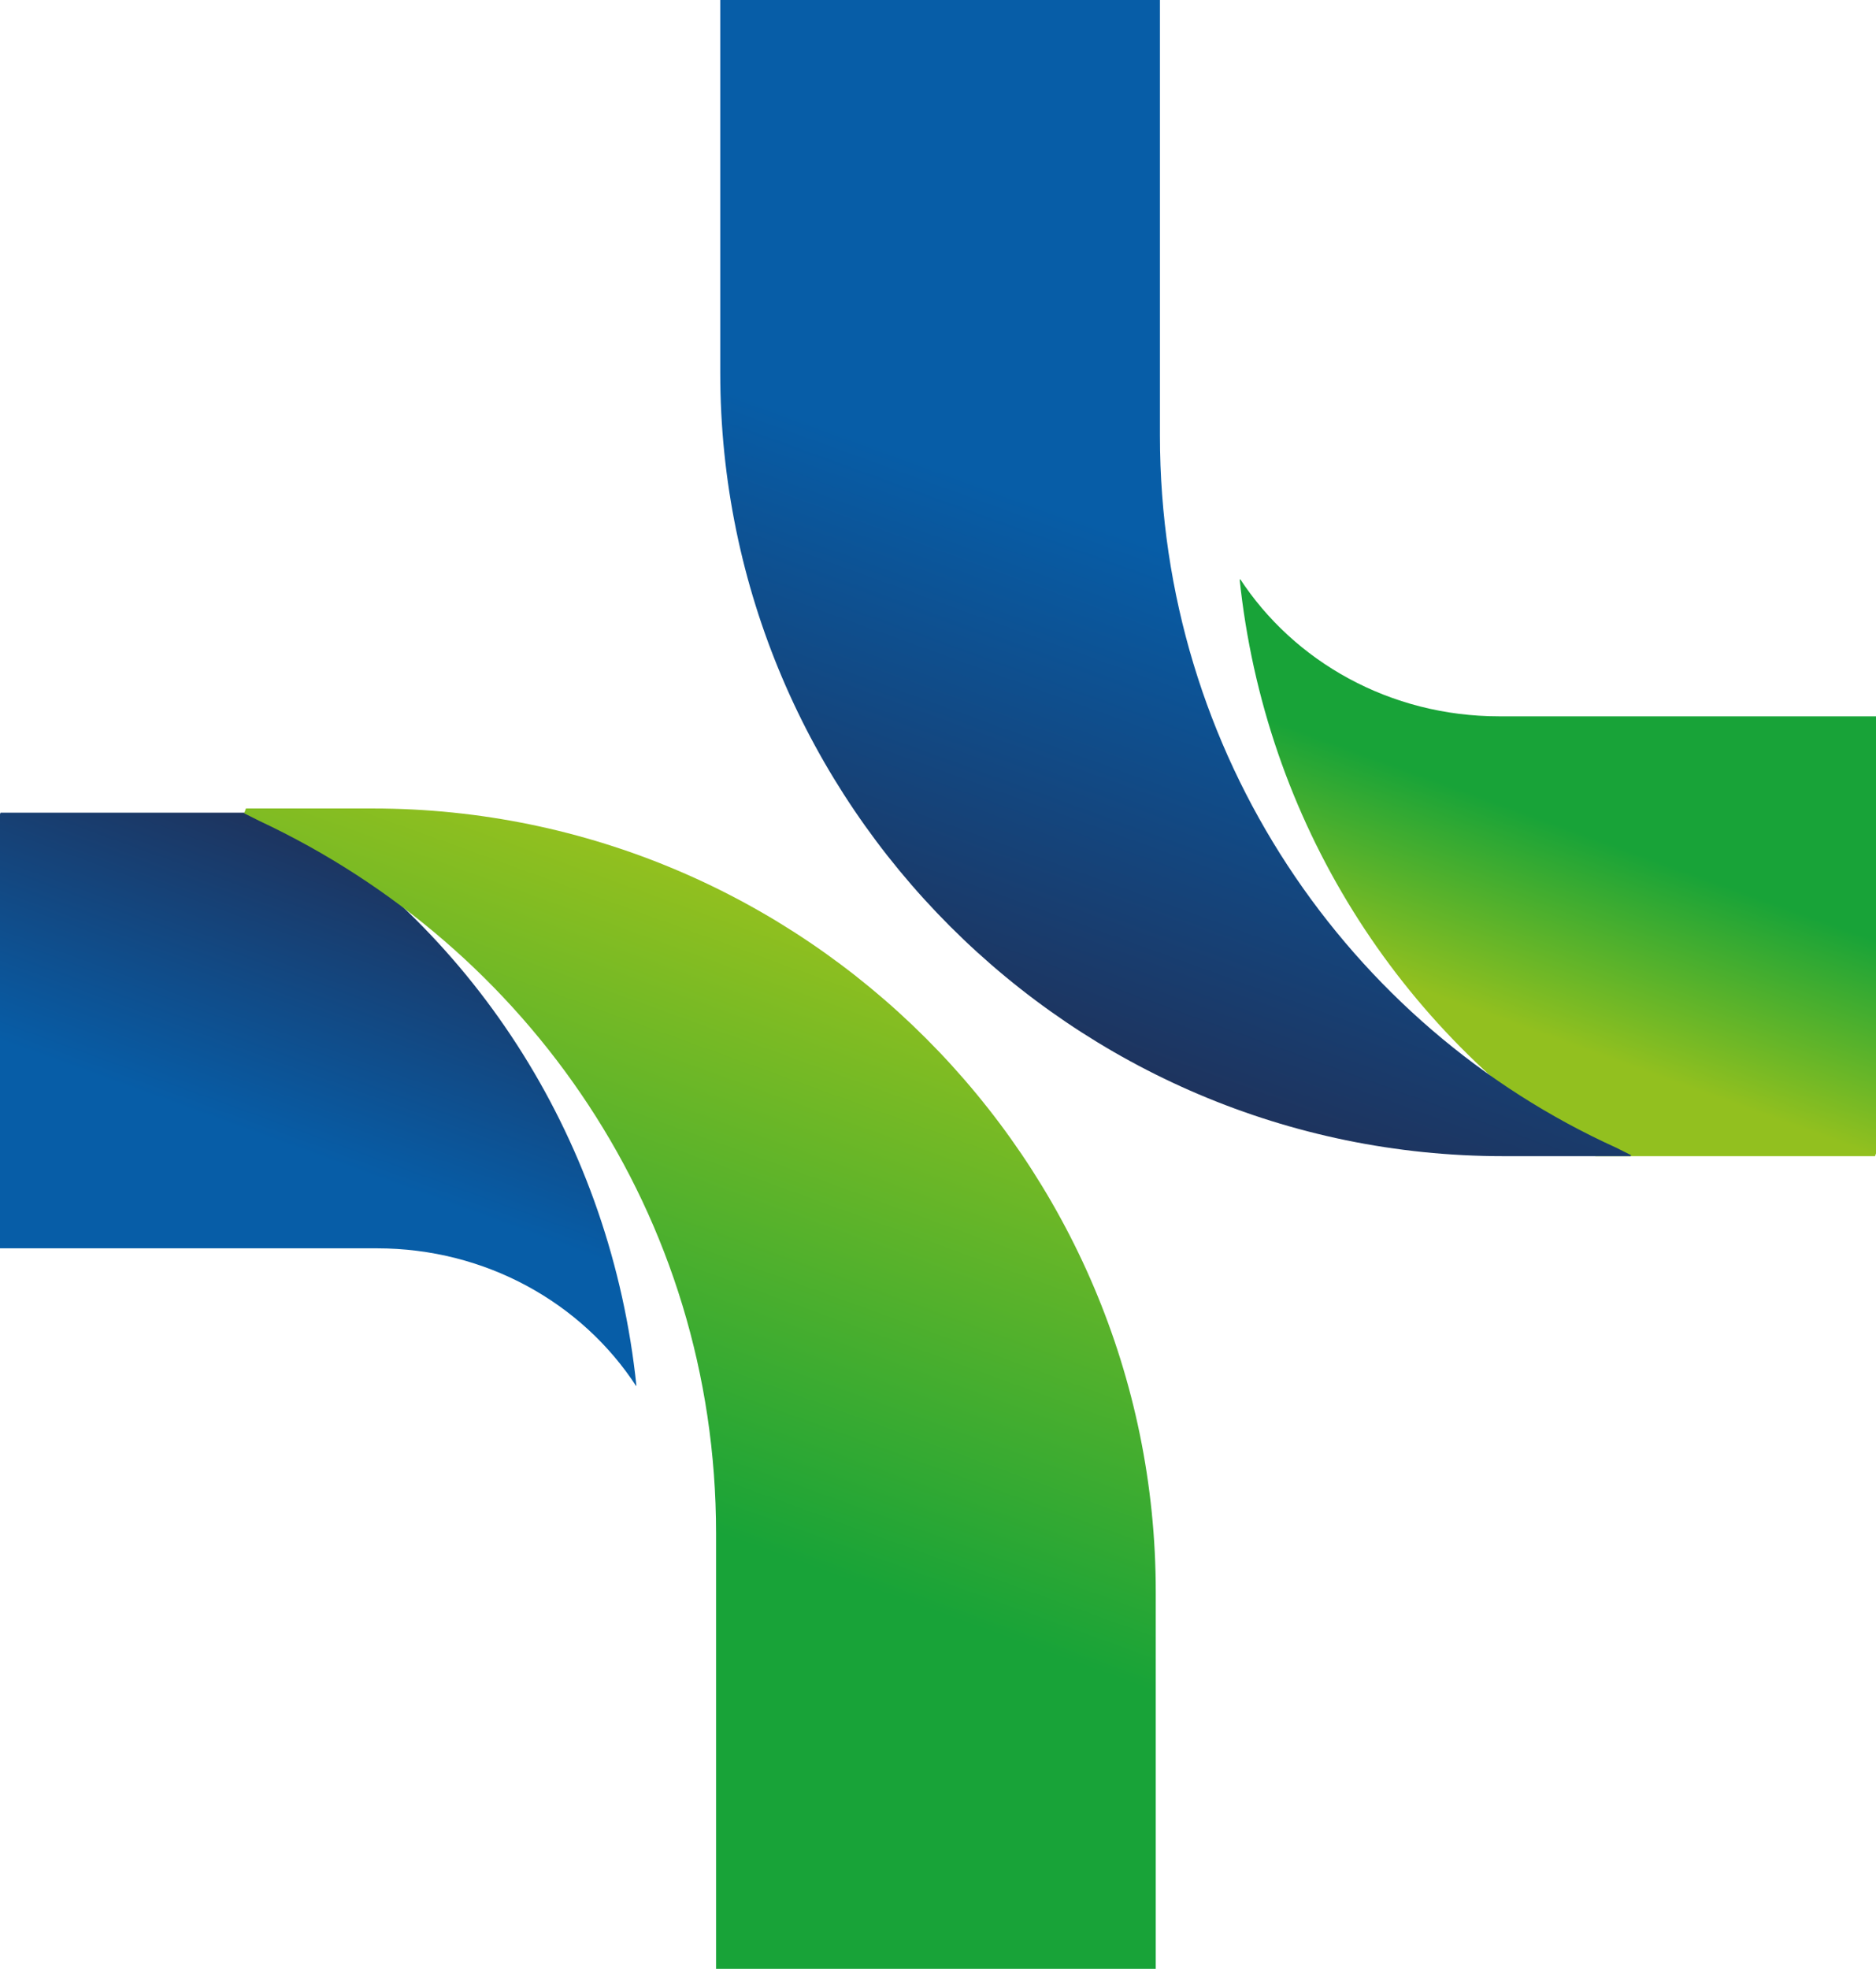 <?xml version="1.0" encoding="utf-8"?>
<!-- Generator: Adobe Illustrator 28.1.0, SVG Export Plug-In . SVG Version: 6.00 Build 0)  -->
<svg version="1.1" id="Warstwa_1" xmlns="http://www.w3.org/2000/svg" xmlns:xlink="http://www.w3.org/1999/xlink" x="0px" y="0px"
	 viewBox="0 0 44.8 47" style="enable-background:new 0 0 44.8 47;" xml:space="preserve">
<style type="text/css">
	
		.st0{clip-path:url(#SVGID_00000097476320670402864140000002171714589185939903_);fill:url(#SVGID_00000116215362569348574700000004022517621041172363_);}
	
		.st1{clip-path:url(#SVGID_00000065752680504887624850000010824277945804283294_);fill:url(#SVGID_00000021808823199893945460000011757010331106189971_);}
	
		.st2{clip-path:url(#SVGID_00000160163938012855512400000001623290124254611633_);fill:url(#SVGID_00000152975707428368790000000017431550303177034392_);}
	
		.st3{clip-path:url(#SVGID_00000067234319032405873710000008766869562152333219_);fill:url(#SVGID_00000023245710895743801490000008871392980969521299_);}
</style>
<g>
	<g>
		<defs>
			<path id="SVGID_1_" d="M0,19.4v10.4h9c2.6,0,4.9,1.3,6.2,3.3c-0.6-5.8-3.8-10.8-8.5-13.7H0z"/>
		</defs>
		<clipPath id="SVGID_00000023273674890449207730000009302420082697686672_">
			<use xlink:href="#SVGID_1_"  style="overflow:visible;"/>
		</clipPath>
		
			<linearGradient id="SVGID_00000081608088458656006680000001682530830470928282_" gradientUnits="userSpaceOnUse" x1="34.374" y1="416.158" x2="35.825" y2="416.158" gradientTransform="matrix(-2.855 7.843 7.843 2.855 -3156.139 -1437.092)">
			<stop  offset="0" style="stop-color:#1E335D"/>
			<stop  offset="0.6" style="stop-color:#075DA7"/>
			<stop  offset="1" style="stop-color:#075DA7"/>
		</linearGradient>
		
			<polygon style="clip-path:url(#SVGID_00000023273674890449207730000009302420082697686672_);fill:url(#SVGID_00000081608088458656006680000001682530830470928282_);" points="
			19.6,21 13.4,38 -4.4,31.5 1.8,14.5 		"/>
	</g>
	<g>
		<defs>
			<path id="SVGID_00000170983161407023192900000002110076256601312422_" d="M5.8,19.4c0,0,0.2,0.1,0.4,0.2c6.4,3,10.9,9.4,10.9,17
				V47h10.5v-9c0-10.3-8.4-18.7-18.7-18.7H5.8z"/>
		</defs>
		<clipPath id="SVGID_00000129917230826323848780000004342580060240891025_">
			<use xlink:href="#SVGID_00000170983161407023192900000002110076256601312422_"  style="overflow:visible;"/>
		</clipPath>
		
			<linearGradient id="SVGID_00000044172909497258265900000018167254312688443802_" gradientUnits="userSpaceOnUse" x1="24.171" y1="430.086" x2="25.622" y2="430.086" gradientTransform="matrix(-5.723 15.724 15.724 5.723 -6603.648 -2819.034)">
			<stop  offset="0" style="stop-color:#92C01F"/>
			<stop  offset="0.6" style="stop-color:#18A338"/>
			<stop  offset="1" style="stop-color:#18A338"/>
		</linearGradient>
		
			<polygon style="clip-path:url(#SVGID_00000129917230826323848780000004342580060240891025_);fill:url(#SVGID_00000044172909497258265900000018167254312688443802_);" points="
			36.5,22.6 25.1,54 -3.1,43.8 8.4,12.4 		"/>
	</g>
	<g>
		<defs>
			<path id="SVGID_00000147916274613412888580000016922120702834850440_" d="M29.6,13.8c0.6,5.8,3.8,10.8,8.5,13.8h6.7V17.1h-9
				C33.2,17.1,30.9,15.8,29.6,13.8L29.6,13.8z"/>
		</defs>
		<clipPath id="SVGID_00000178205983564416497600000015728345420693675949_">
			<use xlink:href="#SVGID_00000147916274613412888580000016922120702834850440_"  style="overflow:visible;"/>
		</clipPath>
		
			<linearGradient id="SVGID_00000115500009563130843960000010256284140905839526_" gradientUnits="userSpaceOnUse" x1="-6.01" y1="469.842" x2="-4.559" y2="469.842" gradientTransform="matrix(2.855 -7.845 -7.845 -2.855 3738.112 1320.885)">
			<stop  offset="0" style="stop-color:#92C01F"/>
			<stop  offset="0.2" style="stop-color:#92C01F"/>
			<stop  offset="0.6" style="stop-color:#18A338"/>
			<stop  offset="1" style="stop-color:#18A338"/>
		</linearGradient>
		
			<polygon style="clip-path:url(#SVGID_00000178205983564416497600000015728345420693675949_);fill:url(#SVGID_00000115500009563130843960000010256284140905839526_);" points="
			25.2,26 31.4,8.9 49.2,15.4 43,32.5 		"/>
	</g>
	<g>
		<defs>
			<path id="SVGID_00000023959601842832362530000006202795330831906237_" d="M17.2,0L17.2,0v8.9c0,10.3,8.4,18.7,18.7,18.7H39v0
				c0,0-0.2-0.1-0.4-0.2c-6.4-2.9-10.9-9.4-10.9-17V0H17.2z"/>
		</defs>
		<clipPath id="SVGID_00000056406368027958504830000016399323818412999840_">
			<use xlink:href="#SVGID_00000023959601842832362530000006202795330831906237_"  style="overflow:visible;"/>
		</clipPath>
		
			<linearGradient id="SVGID_00000120524368247101346590000010088347302575819172_" gradientUnits="userSpaceOnUse" x1="4.007" y1="456.875" x2="5.458" y2="456.875" gradientTransform="matrix(5.714 -15.7 -15.7 -5.714 7174.153 2698.155)">
			<stop  offset="0" style="stop-color:#1E335D"/>
			<stop  offset="0.5" style="stop-color:#075DA7"/>
			<stop  offset="1" style="stop-color:#075DA7"/>
		</linearGradient>
		
			<polygon style="clip-path:url(#SVGID_00000056406368027958504830000016399323818412999840_);fill:url(#SVGID_00000120524368247101346590000010088347302575819172_);" points="
			8.3,24.4 19.7,-7 47.8,3.2 36.4,34.6 		"/>
	</g>
</g>
</svg>
